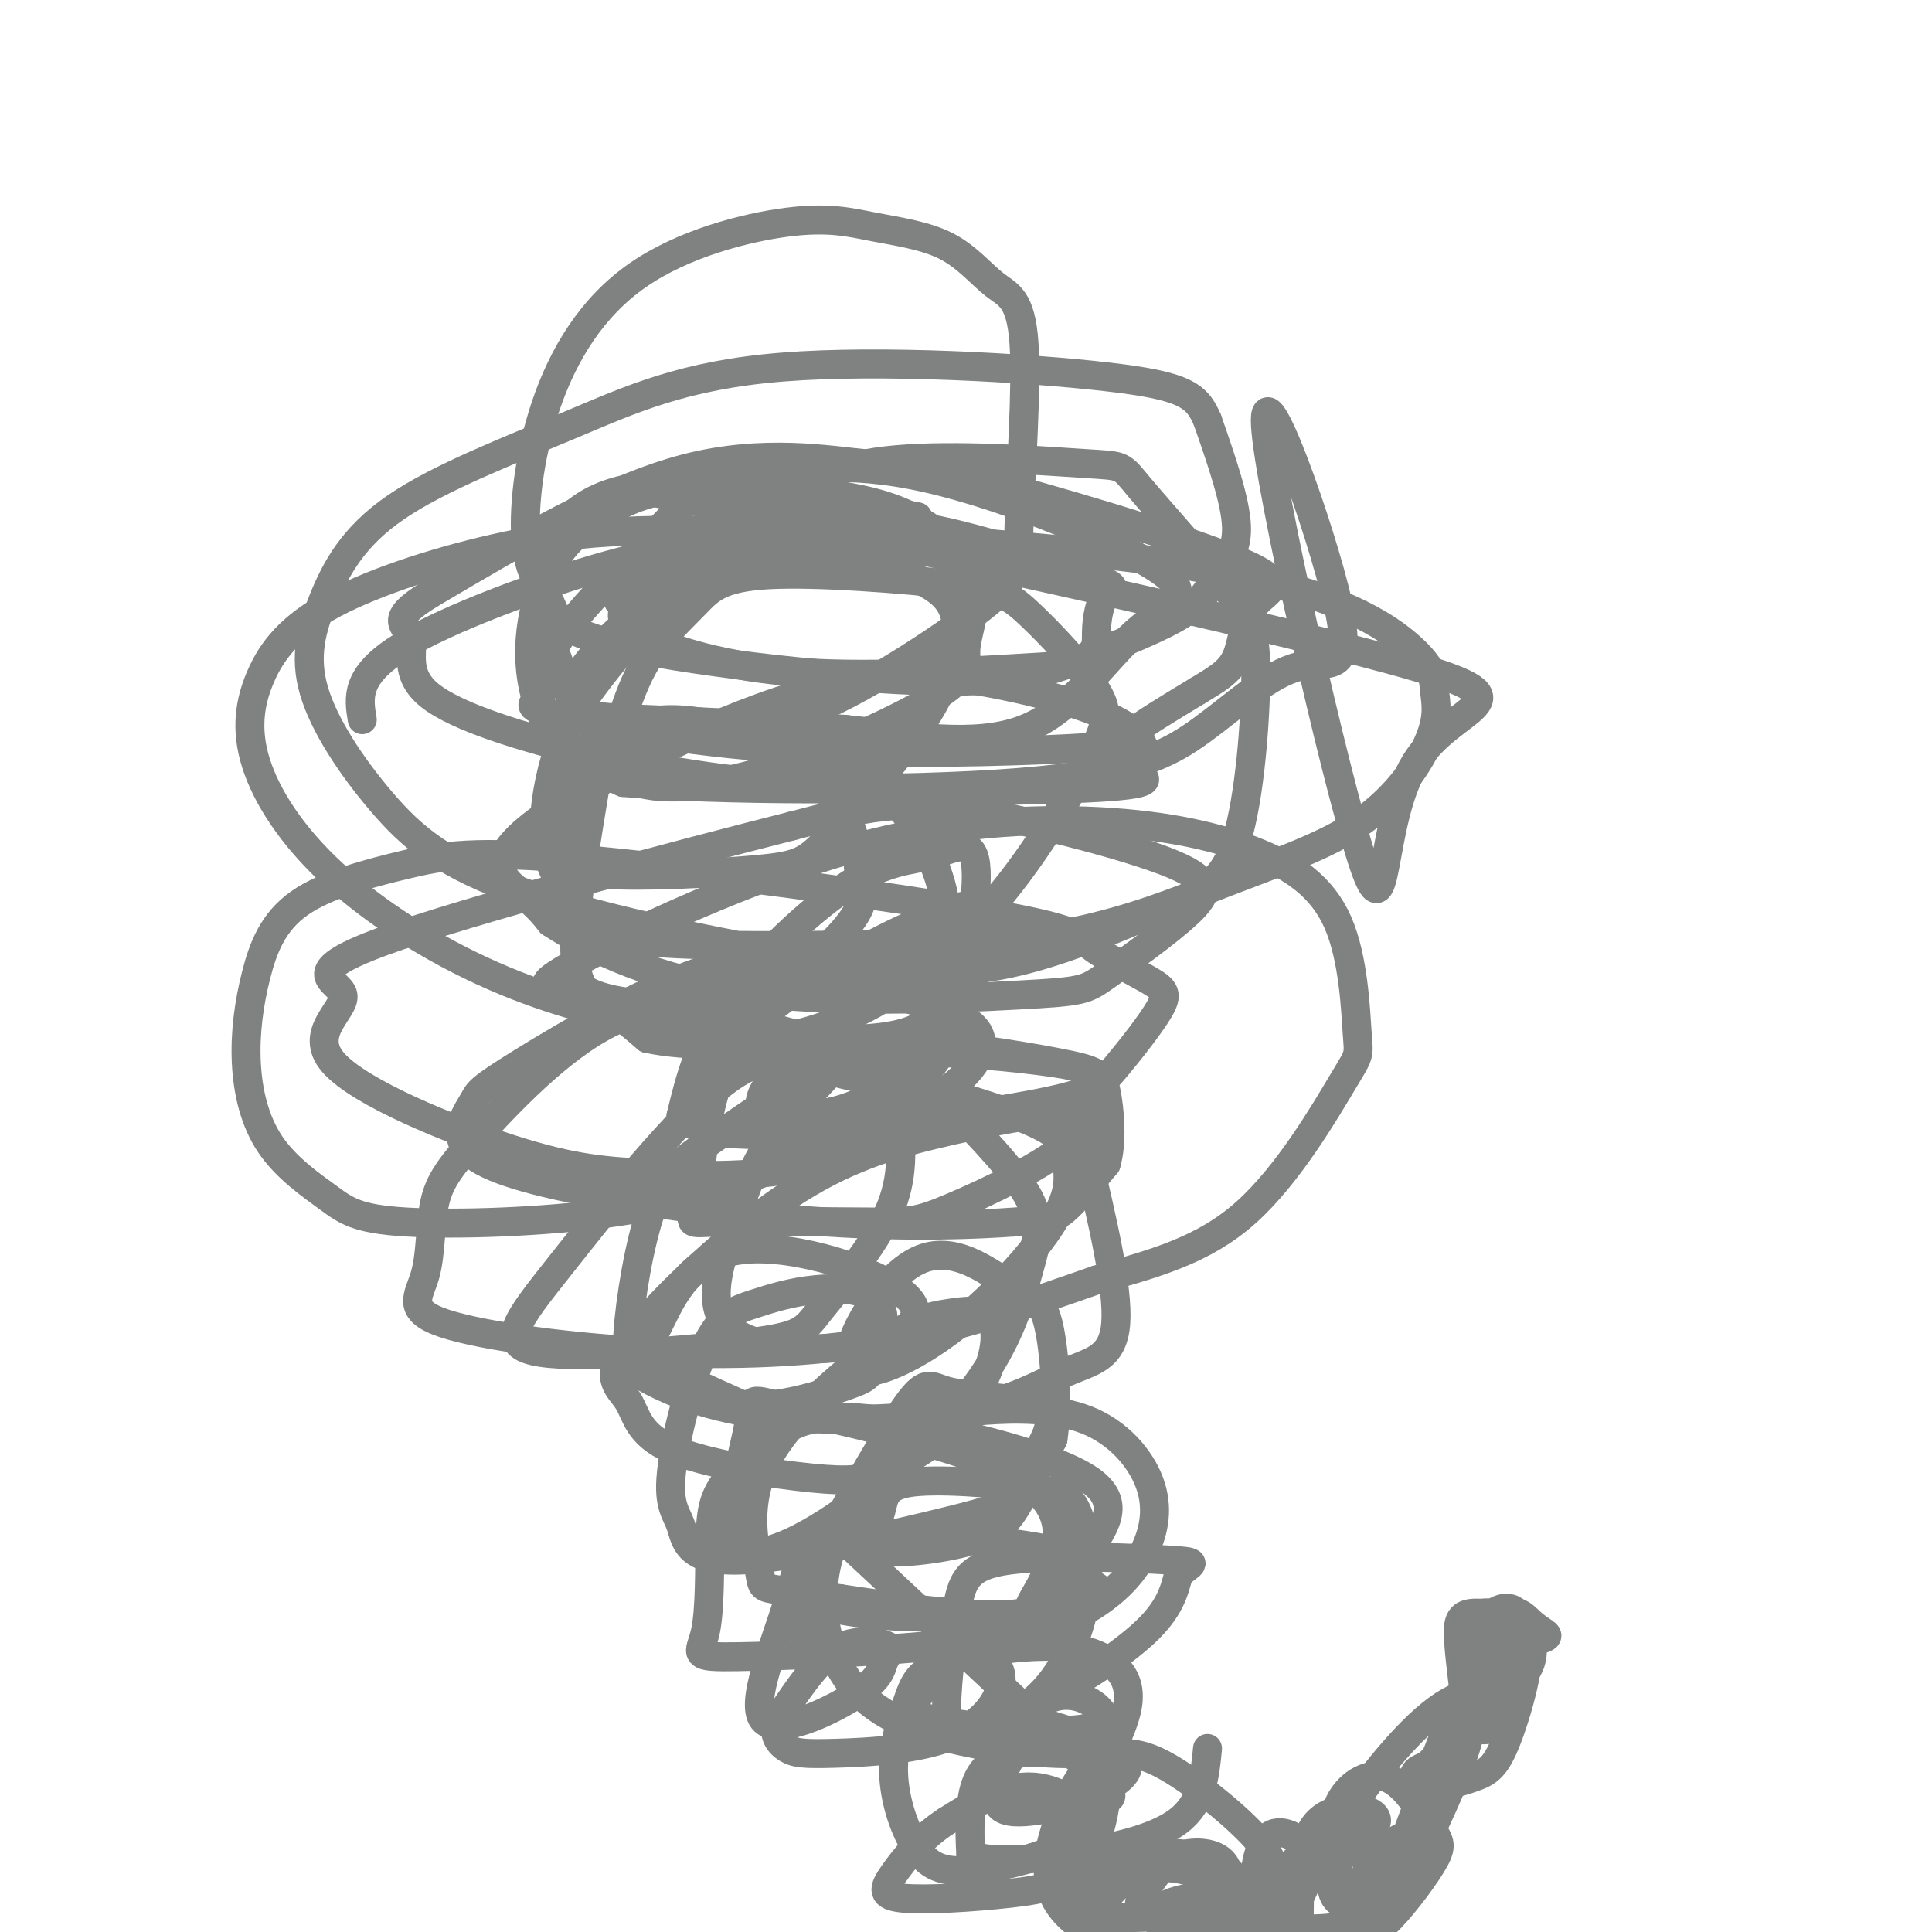 <svg viewBox='0 0 400 400' version='1.1' xmlns='http://www.w3.org/2000/svg' xmlns:xlink='http://www.w3.org/1999/xlink'><g fill='none' stroke='#808282' stroke-width='6' stroke-linecap='round' stroke-linejoin='round'><path d='M190,107c-8.000,-1.467 -16.000,-2.933 -27,0c-11.000,2.933 -25.000,10.267 -31,14c-6.000,3.733 -4.000,3.867 -2,4'/><path d='M130,125c-1.060,1.488 -2.708,3.208 2,6c4.708,2.792 15.774,6.655 31,8c15.226,1.345 34.613,0.173 54,-1'/><path d='M217,138c10.562,-1.275 9.965,-3.963 10,-7c0.035,-3.037 0.700,-6.422 2,-8c1.300,-1.578 3.235,-1.348 -4,-4c-7.235,-2.652 -23.638,-8.186 -35,-10c-11.362,-1.814 -17.681,0.093 -24,2'/><path d='M166,111c-9.273,2.115 -20.455,6.402 -30,13c-9.545,6.598 -17.455,15.507 -18,20c-0.545,4.493 6.273,4.569 17,5c10.727,0.431 25.364,1.215 40,2'/><path d='M175,151c13.426,1.393 26.990,3.876 37,0c10.010,-3.876 16.467,-14.111 23,-20c6.533,-5.889 13.144,-7.432 5,-13c-8.144,-5.568 -31.041,-15.162 -48,-19c-16.959,-3.838 -27.979,-1.919 -39,0'/><path d='M153,99c-7.848,0.481 -7.967,1.682 -14,8c-6.033,6.318 -17.979,17.753 -23,25c-5.021,7.247 -3.117,10.305 -4,12c-0.883,1.695 -4.551,2.026 3,4c7.551,1.974 26.323,5.591 48,7c21.677,1.409 46.259,0.610 58,0c11.741,-0.610 10.640,-1.031 13,-3c2.360,-1.969 8.180,-5.484 14,-9'/><path d='M248,143c3.892,-2.385 6.622,-3.846 8,-7c1.378,-3.154 1.403,-7.999 4,-11c2.597,-3.001 7.765,-4.158 -4,-9c-11.765,-4.842 -40.463,-13.370 -55,-17c-14.537,-3.630 -14.914,-2.362 -22,-3c-7.086,-0.638 -20.882,-3.182 -37,1c-16.118,4.182 -34.559,15.091 -53,26'/><path d='M89,123c-8.955,5.498 -4.844,6.242 -4,9c0.844,2.758 -1.581,7.529 4,12c5.581,4.471 19.166,8.642 33,12c13.834,3.358 27.917,5.904 48,7c20.083,1.096 46.167,0.742 58,0c11.833,-0.742 9.417,-1.871 7,-3'/><path d='M235,160c1.971,-2.027 3.398,-5.593 -1,-9c-4.398,-3.407 -14.620,-6.653 -26,-9c-11.380,-2.347 -23.916,-3.794 -43,2c-19.084,5.794 -44.715,18.829 -55,27c-10.285,8.171 -5.224,11.477 -2,14c3.224,2.523 4.612,4.261 6,6'/><path d='M114,191c6.179,4.021 18.627,11.075 38,14c19.373,2.925 45.671,1.723 59,1c13.329,-0.723 13.688,-0.967 18,-4c4.312,-3.033 12.578,-8.854 17,-13c4.422,-4.146 5.000,-6.616 -3,-10c-8.000,-3.384 -24.577,-7.680 -36,-10c-11.423,-2.320 -17.692,-2.663 -24,-2c-6.308,0.663 -12.654,2.331 -19,4'/><path d='M164,171c-21.874,5.542 -67.060,17.396 -85,24c-17.940,6.604 -8.634,7.956 -8,11c0.634,3.044 -7.405,7.780 -2,14c5.405,6.220 24.253,13.925 37,18c12.747,4.075 19.393,4.520 29,5c9.607,0.480 22.173,0.994 33,-2c10.827,-2.994 19.913,-9.497 29,-16'/><path d='M197,225c6.408,-5.079 7.928,-9.777 4,-13c-3.928,-3.223 -13.305,-4.970 -22,-8c-8.695,-3.030 -16.707,-7.342 -30,-4c-13.293,3.342 -31.866,14.340 -41,20c-9.134,5.660 -8.828,5.983 -10,8c-1.172,2.017 -3.822,5.727 -2,9c1.822,3.273 8.115,6.109 22,9c13.885,2.891 35.361,5.837 53,7c17.639,1.163 31.441,0.544 39,0c7.559,-0.544 8.874,-1.013 11,-3c2.126,-1.987 5.063,-5.494 8,-9'/><path d='M229,241c1.361,-4.508 0.763,-11.278 0,-15c-0.763,-3.722 -1.690,-4.395 -10,-6c-8.310,-1.605 -24.004,-4.143 -33,-4c-8.996,0.143 -11.296,2.967 -15,7c-3.704,4.033 -8.812,9.276 -12,14c-3.188,4.724 -4.456,8.931 -7,16c-2.544,7.069 -6.363,17.000 -1,22c5.363,5.000 19.910,5.067 29,3c9.090,-2.067 12.723,-6.269 6,-11c-6.723,-4.731 -23.802,-9.990 -34,-8c-10.198,1.990 -13.515,11.228 -16,16c-2.485,4.772 -4.139,5.078 -1,7c3.139,1.922 11.069,5.461 19,9'/><path d='M154,291c7.392,0.610 16.371,-2.364 21,-4c4.629,-1.636 4.906,-1.935 6,-5c1.094,-3.065 3.005,-8.897 1,-12c-2.005,-3.103 -7.925,-3.477 -13,-3c-5.075,0.477 -9.306,1.804 -13,3c-3.694,1.196 -6.850,2.261 -10,9c-3.150,6.739 -6.295,19.151 -7,26c-0.705,6.849 1.031,8.135 2,11c0.969,2.865 1.172,7.307 12,7c10.828,-0.307 32.283,-5.365 43,-8c10.717,-2.635 10.698,-2.849 13,-6c2.302,-3.151 6.926,-9.239 8,-13c1.074,-3.761 -1.403,-5.194 -6,-6c-4.597,-0.806 -11.315,-0.986 -15,-2c-3.685,-1.014 -4.339,-2.861 -9,4c-4.661,6.861 -13.331,22.431 -22,38'/><path d='M165,330c9.095,6.846 42.831,4.962 56,3c13.169,-1.962 5.769,-4.002 4,-6c-1.769,-1.998 2.093,-3.954 -7,-6c-9.093,-2.046 -31.143,-4.182 -42,-3c-10.857,1.182 -10.523,5.684 -13,14c-2.477,8.316 -7.766,20.447 -5,24c2.766,3.553 13.587,-1.473 19,-5c5.413,-3.527 5.417,-5.556 6,-7c0.583,-1.444 1.744,-2.305 1,-3c-0.744,-0.695 -3.393,-1.226 -6,-1c-2.607,0.226 -5.174,1.207 -8,4c-2.826,2.793 -5.913,7.396 -9,12'/><path d='M161,356c-1.189,3.140 0.338,4.988 2,6c1.662,1.012 3.459,1.186 10,1c6.541,-0.186 17.824,-0.732 25,-4c7.176,-3.268 10.243,-9.258 9,-13c-1.243,-3.742 -6.796,-5.234 -10,-4c-3.204,1.234 -4.059,5.195 -6,8c-1.941,2.805 -4.968,4.453 2,6c6.968,1.547 23.929,2.992 31,2c7.071,-0.992 4.250,-4.421 1,-6c-3.250,-1.579 -6.929,-1.308 -10,1c-3.071,2.308 -5.536,6.654 -8,11'/><path d='M207,364c-1.345,2.552 -0.708,3.431 1,5c1.708,1.569 4.488,3.828 9,4c4.512,0.172 10.758,-1.742 14,-4c3.242,-2.258 3.482,-4.859 0,-7c-3.482,-2.141 -10.685,-3.820 -14,-5c-3.315,-1.180 -2.742,-1.860 -5,2c-2.258,3.860 -7.348,12.262 -5,15c2.348,2.738 12.132,-0.186 18,-1c5.868,-0.814 7.819,0.482 -1,-8c-8.819,-8.482 -28.410,-26.741 -48,-45'/><path d='M176,320c-8.555,-5.662 -5.943,2.682 -7,9c-1.057,6.318 -5.782,10.609 1,12c6.782,1.391 25.071,-0.117 34,-2c8.929,-1.883 8.498,-4.142 9,-6c0.502,-1.858 1.937,-3.316 4,-8c2.063,-4.684 4.753,-12.596 -6,-19c-10.753,-6.404 -34.948,-11.302 -46,-14c-11.052,-2.698 -8.960,-3.196 -10,3c-1.040,6.196 -5.213,19.087 -3,24c2.213,4.913 10.811,1.847 21,-5c10.189,-6.847 21.968,-17.474 29,-27c7.032,-9.526 9.316,-17.949 11,-24c1.684,-6.051 2.767,-9.729 0,-15c-2.767,-5.271 -9.383,-12.136 -16,-19'/><path d='M197,229c-7.004,-4.108 -16.514,-4.878 -24,-7c-7.486,-2.122 -12.946,-5.595 -23,2c-10.054,7.595 -24.700,26.257 -34,38c-9.300,11.743 -13.255,16.568 -4,18c9.255,1.432 31.718,-0.530 43,-2c11.282,-1.470 11.383,-2.449 15,-7c3.617,-4.551 10.750,-12.676 14,-20c3.250,-7.324 2.616,-13.849 2,-19c-0.616,-5.151 -1.213,-8.928 -6,-12c-4.787,-3.072 -13.765,-5.438 -23,-8c-9.235,-2.562 -18.729,-5.322 -29,-1c-10.271,4.322 -21.320,15.724 -28,23c-6.680,7.276 -8.990,10.427 -10,15c-1.010,4.573 -0.721,10.568 -2,15c-1.279,4.432 -4.126,7.301 4,10c8.126,2.699 27.226,5.227 45,6c17.774,0.773 34.221,-0.208 49,-3c14.779,-2.792 27.889,-7.396 41,-12'/><path d='M227,265c12.203,-3.467 22.210,-6.133 31,-14c8.790,-7.867 16.362,-20.933 20,-27c3.638,-6.067 3.343,-5.134 3,-10c-0.343,-4.866 -0.733,-15.529 -4,-23c-3.267,-7.471 -9.411,-11.749 -18,-15c-8.589,-3.251 -19.622,-5.475 -34,-6c-14.378,-0.525 -32.101,0.650 -53,7c-20.899,6.350 -44.975,17.876 -54,23c-9.025,5.124 -3.000,3.846 0,4c3.000,0.154 2.974,1.739 9,3c6.026,1.261 18.103,2.196 28,-1c9.897,-3.196 17.615,-10.525 21,-15c3.385,-4.475 2.436,-6.097 2,-9c-0.436,-2.903 -0.359,-7.087 -2,-11c-1.641,-3.913 -4.999,-7.555 -8,-11c-3.001,-3.445 -5.647,-6.693 -13,-8c-7.353,-1.307 -19.415,-0.673 -25,-1c-5.585,-0.327 -4.693,-1.613 -6,7c-1.307,8.613 -4.813,27.127 -5,37c-0.187,9.873 2.947,11.107 6,13c3.053,1.893 6.027,4.447 9,7'/><path d='M134,215c7.514,1.631 21.799,2.207 35,-2c13.201,-4.207 25.316,-13.198 35,-24c9.684,-10.802 16.935,-23.414 21,-31c4.065,-7.586 4.945,-10.147 2,-15c-2.945,-4.853 -9.714,-11.998 -14,-16c-4.286,-4.002 -6.088,-4.861 -16,-6c-9.912,-1.139 -27.934,-2.557 -38,-2c-10.066,0.557 -12.176,3.091 -15,6c-2.824,2.909 -6.361,6.194 -9,10c-2.639,3.806 -4.378,8.132 -6,13c-1.622,4.868 -3.125,10.278 1,13c4.125,2.722 13.879,2.755 27,-1c13.121,-3.755 29.608,-11.297 37,-16c7.392,-4.703 5.689,-6.565 6,-10c0.311,-3.435 2.637,-8.441 1,-14c-1.637,-5.559 -7.236,-11.670 -17,-15c-9.764,-3.330 -23.691,-3.879 -33,-4c-9.309,-0.121 -13.998,0.184 -19,2c-5.002,1.816 -10.315,5.141 -14,9c-3.685,3.859 -5.740,8.251 -7,13c-1.260,4.749 -1.724,9.856 -1,15c0.724,5.144 2.635,10.327 6,14c3.365,3.673 8.182,5.837 13,8'/><path d='M129,162c18.544,1.678 58.406,1.872 82,0c23.594,-1.872 30.922,-5.810 38,-11c7.078,-5.190 13.908,-11.632 20,-13c6.092,-1.368 11.447,2.339 8,-13c-3.447,-15.339 -15.697,-49.723 -15,-37c0.697,12.723 14.342,72.555 20,90c5.658,17.445 3.331,-7.496 11,-20c7.669,-12.504 25.334,-12.573 0,-20c-25.334,-7.427 -93.667,-22.214 -162,-37'/><path d='M131,101c-28.230,5.063 -17.805,36.222 -9,48c8.805,11.778 15.989,4.176 22,2c6.011,-2.176 10.849,1.073 22,-3c11.151,-4.073 28.616,-15.468 37,-22c8.384,-6.532 7.687,-8.200 8,-18c0.313,-9.800 1.637,-27.732 1,-37c-0.637,-9.268 -3.236,-9.874 -6,-12c-2.764,-2.126 -5.695,-5.774 -10,-8c-4.305,-2.226 -9.985,-3.032 -15,-4c-5.015,-0.968 -9.364,-2.100 -18,-1c-8.636,1.100 -21.557,4.433 -31,11c-9.443,6.567 -15.407,16.370 -19,27c-3.593,10.630 -4.816,22.087 -4,29c0.816,6.913 3.671,9.283 5,12c1.329,2.717 1.133,5.783 16,9c14.867,3.217 44.798,6.586 63,7c18.202,0.414 24.676,-2.127 32,-5c7.324,-2.873 15.499,-6.079 20,-9c4.501,-2.921 5.327,-5.556 7,-8c1.673,-2.444 4.192,-4.698 4,-10c-0.192,-5.302 -3.096,-13.651 -6,-22'/><path d='M250,87c-2.193,-5.182 -4.676,-7.136 -21,-9c-16.324,-1.864 -46.489,-3.639 -67,-2c-20.511,1.639 -31.368,6.691 -44,12c-12.632,5.309 -27.041,10.873 -36,17c-8.959,6.127 -12.470,12.815 -15,19c-2.530,6.185 -4.078,11.866 -2,19c2.078,7.134 7.782,15.722 14,23c6.218,7.278 12.949,13.246 30,19c17.051,5.754 44.420,11.294 63,14c18.580,2.706 28.371,2.578 39,0c10.629,-2.578 22.097,-7.605 30,-11c7.903,-3.395 12.241,-5.156 15,-14c2.759,-8.844 3.939,-24.771 4,-34c0.061,-9.229 -0.995,-11.761 -6,-18c-5.005,-6.239 -13.957,-16.184 -18,-21c-4.043,-4.816 -3.176,-4.504 -11,-5c-7.824,-0.496 -24.340,-1.799 -37,-1c-12.660,0.799 -21.466,3.700 -32,12c-10.534,8.300 -22.798,21.997 -30,31c-7.202,9.003 -9.341,13.310 -11,19c-1.659,5.690 -2.836,12.762 -2,18c0.836,5.238 3.687,8.641 5,12c1.313,3.359 1.090,6.674 16,8c14.910,1.326 44.955,0.663 75,0'/><path d='M209,195c20.032,-2.168 32.611,-7.588 44,-12c11.389,-4.412 21.586,-7.815 29,-13c7.414,-5.185 12.043,-12.151 14,-17c1.957,-4.849 1.243,-7.580 1,-10c-0.243,-2.420 -0.013,-4.527 -5,-9c-4.987,-4.473 -15.191,-11.310 -41,-16c-25.809,-4.690 -67.222,-7.232 -94,-8c-26.778,-0.768 -38.919,0.240 -52,3c-13.081,2.760 -27.101,7.273 -36,12c-8.899,4.727 -12.677,9.668 -15,15c-2.323,5.332 -3.189,11.054 -1,18c2.189,6.946 7.434,15.117 16,23c8.566,7.883 20.452,15.479 33,21c12.548,5.521 25.758,8.967 40,11c14.242,2.033 29.516,2.654 38,2c8.484,-0.654 10.177,-2.582 12,-3c1.823,-0.418 3.777,0.673 6,-6c2.223,-6.673 4.714,-21.111 4,-27c-0.714,-5.889 -4.635,-3.228 -9,-2c-4.365,1.228 -9.175,1.023 -17,6c-7.825,4.977 -18.664,15.136 -25,24c-6.336,8.864 -8.168,16.432 -10,24'/><path d='M141,231c3.507,4.690 17.276,4.414 33,3c15.724,-1.414 33.403,-3.967 43,-6c9.597,-2.033 11.111,-3.548 14,-7c2.889,-3.452 7.153,-8.843 9,-12c1.847,-3.157 1.278,-4.079 -2,-6c-3.278,-1.921 -9.263,-4.839 -12,-7c-2.737,-2.161 -2.224,-3.563 -22,-7c-19.776,-3.437 -59.841,-8.907 -83,-11c-23.159,-2.093 -29.412,-0.809 -37,1c-7.588,1.809 -16.510,4.142 -22,8c-5.490,3.858 -7.548,9.241 -9,15c-1.452,5.759 -2.296,11.893 -2,18c0.296,6.107 1.734,12.188 5,17c3.266,4.812 8.362,8.355 12,11c3.638,2.645 5.820,4.394 16,5c10.180,0.606 28.358,0.071 43,-2c14.642,-2.071 25.750,-5.679 35,-10c9.250,-4.321 16.644,-9.356 22,-13c5.356,-3.644 8.673,-5.898 12,-12c3.327,-6.102 6.663,-16.051 10,-26'/><path d='M206,190c-0.591,-4.553 -7.068,-2.937 -16,1c-8.932,3.937 -20.319,10.193 -28,16c-7.681,5.807 -11.656,11.163 -14,19c-2.344,7.837 -3.056,18.153 -4,23c-0.944,4.847 -2.121,4.224 5,4c7.121,-0.224 22.540,-0.050 31,0c8.460,0.050 9.962,-0.023 17,-3c7.038,-2.977 19.614,-8.859 25,-14c5.386,-5.141 3.582,-9.543 3,-12c-0.582,-2.457 0.058,-2.970 -7,-4c-7.058,-1.030 -21.812,-2.576 -32,-2c-10.188,0.576 -15.808,3.273 -22,7c-6.192,3.727 -12.956,8.485 -18,12c-5.044,3.515 -8.367,5.789 -11,13c-2.633,7.211 -4.577,19.359 -5,26c-0.423,6.641 0.673,7.776 5,10c4.327,2.224 11.883,5.538 24,7c12.117,1.462 28.794,1.072 40,-1c11.206,-2.072 16.940,-5.827 22,-8c5.060,-2.173 9.446,-2.764 10,-10c0.554,-7.236 -2.723,-21.118 -6,-35'/><path d='M225,239c-0.521,-7.644 1.177,-9.253 -4,-9c-5.177,0.253 -17.229,2.369 -28,5c-10.771,2.631 -20.260,5.778 -32,14c-11.740,8.222 -25.732,21.521 -31,29c-5.268,7.479 -1.814,9.140 0,12c1.814,2.860 1.988,6.919 9,10c7.012,3.081 20.863,5.185 29,6c8.137,0.815 10.559,0.340 14,-1c3.441,-1.340 7.899,-3.546 12,-7c4.101,-3.454 7.845,-8.156 10,-13c2.155,-4.844 2.722,-9.831 1,-12c-1.722,-2.169 -5.732,-1.521 -9,-1c-3.268,0.521 -5.793,0.916 -13,6c-7.207,5.084 -19.097,14.858 -24,24c-4.903,9.142 -2.820,17.654 -2,22c0.820,4.346 0.377,4.528 3,5c2.623,0.472 8.311,1.236 14,2'/><path d='M174,331c10.150,1.510 28.524,4.286 38,3c9.476,-1.286 10.053,-6.633 13,-12c2.947,-5.367 8.264,-10.753 0,-16c-8.264,-5.247 -30.109,-10.356 -43,-12c-12.891,-1.644 -16.829,0.178 -21,3c-4.171,2.822 -8.576,6.646 -11,10c-2.424,3.354 -2.869,6.240 -3,12c-0.131,5.760 0.051,14.396 -1,19c-1.051,4.604 -3.335,5.176 7,5c10.335,-0.176 33.289,-1.102 48,-3c14.711,-1.898 21.181,-4.769 26,-8c4.819,-3.231 7.989,-6.822 10,-11c2.011,-4.178 2.862,-8.943 1,-14c-1.862,-5.057 -6.437,-10.407 -13,-13c-6.563,-2.593 -15.113,-2.429 -21,-2c-5.887,0.429 -9.111,1.123 -14,6c-4.889,4.877 -11.445,13.939 -18,23'/><path d='M172,321c-3.033,8.719 -1.614,19.018 3,26c4.614,6.982 12.425,10.649 22,13c9.575,2.351 20.914,3.386 27,3c6.086,-0.386 6.919,-2.193 8,-5c1.081,-2.807 2.408,-6.613 1,-10c-1.408,-3.387 -5.553,-6.356 -13,-7c-7.447,-0.644 -18.197,1.038 -24,3c-5.803,1.962 -6.658,4.205 -8,8c-1.342,3.795 -3.172,9.144 -3,15c0.172,5.856 2.347,12.221 5,16c2.653,3.779 5.783,4.972 13,4c7.217,-0.972 18.520,-4.108 21,-8c2.480,-3.892 -3.863,-8.541 -10,-9c-6.137,-0.459 -12.069,3.270 -18,7'/><path d='M196,377c-5.103,3.265 -8.862,7.927 -11,11c-2.138,3.073 -2.655,4.558 2,5c4.655,0.442 14.481,-0.158 22,-1c7.519,-0.842 12.729,-1.927 16,-7c3.271,-5.073 4.603,-14.136 4,-18c-0.603,-3.864 -3.141,-2.531 -6,2c-2.859,4.531 -6.039,12.258 -6,18c0.039,5.742 3.297,9.498 7,12c3.703,2.502 7.852,3.751 12,5'/><path d='M249,402c2.959,-5.874 5.917,-11.747 5,-15c-0.917,-3.253 -5.710,-3.885 -9,-3c-3.290,0.885 -5.077,3.285 -7,6c-1.923,2.715 -3.981,5.743 1,7c4.981,1.257 17.002,0.743 23,0c5.998,-0.743 5.975,-1.715 7,-4c1.025,-2.285 3.100,-5.884 2,-9c-1.100,-3.116 -5.375,-5.749 -8,-4c-2.625,1.749 -3.601,7.881 -3,12c0.601,4.119 2.777,6.224 7,7c4.223,0.776 10.492,0.222 14,-1c3.508,-1.222 4.254,-3.111 5,-5'/><path d='M286,393c2.348,-3.164 5.718,-8.573 6,-11c0.282,-2.427 -2.523,-1.872 -4,0c-1.477,1.872 -1.626,5.061 -1,7c0.626,1.939 2.027,2.627 5,-2c2.973,-4.627 7.518,-14.569 10,-21c2.482,-6.431 2.902,-9.353 2,-11c-0.902,-1.647 -3.128,-2.020 -3,-1c0.128,1.020 2.608,3.434 5,4c2.392,0.566 4.696,-0.717 7,-2'/><path d='M313,356c1.927,-4.679 3.243,-15.375 2,-20c-1.243,-4.625 -5.045,-3.177 -7,-1c-1.955,2.177 -2.065,5.085 -2,7c0.065,1.915 0.303,2.838 2,4c1.697,1.162 4.853,2.563 7,1c2.147,-1.563 3.287,-6.089 1,-9c-2.287,-2.911 -8.000,-4.207 -11,-4c-3.000,0.207 -3.286,1.916 -3,6c0.286,4.084 1.143,10.542 2,17'/><path d='M304,357c1.664,1.653 4.824,-2.715 4,-5c-0.824,-2.285 -5.632,-2.488 -13,4c-7.368,6.488 -17.294,19.667 -18,24c-0.706,4.333 7.810,-0.180 8,-3c0.190,-2.820 -7.946,-3.949 -12,0c-4.054,3.949 -4.027,12.974 -4,22'/><path d='M269,399c-0.557,2.308 0.051,-2.921 0,-5c-0.051,-2.079 -0.760,-1.006 -5,-1c-4.240,0.006 -12.010,-1.055 -18,0c-5.990,1.055 -10.198,4.226 -4,6c6.198,1.774 22.804,2.151 32,2c9.196,-0.151 10.984,-0.832 14,-4c3.016,-3.168 7.261,-8.825 9,-12c1.739,-3.175 0.974,-3.868 -1,-7c-1.974,-3.132 -5.156,-8.704 -9,-10c-3.844,-1.296 -8.350,1.684 -10,6c-1.650,4.316 -0.444,9.970 0,13c0.444,3.030 0.127,3.437 2,4c1.873,0.563 5.937,1.281 10,2'/><path d='M289,393c3.372,-5.153 6.803,-19.036 8,-25c1.197,-5.964 0.161,-4.010 -1,-3c-1.161,1.010 -2.449,1.076 -3,2c-0.551,0.924 -0.367,2.707 2,3c2.367,0.293 6.916,-0.905 10,-2c3.084,-1.095 4.703,-2.087 7,-8c2.297,-5.913 5.272,-16.746 4,-20c-1.272,-3.254 -6.792,1.070 -9,4c-2.208,2.930 -1.104,4.465 0,6'/><path d='M307,350c1.060,0.797 3.710,-0.209 5,-3c1.290,-2.791 1.221,-7.367 0,-10c-1.221,-2.633 -3.595,-3.323 -5,-3c-1.405,0.323 -1.842,1.660 -1,3c0.842,1.340 2.963,2.682 6,3c3.037,0.318 6.989,-0.389 8,-1c1.011,-0.611 -0.920,-1.126 -3,-3c-2.080,-1.874 -4.309,-5.107 -9,3c-4.691,8.107 -11.846,27.553 -19,47'/><path d='M289,386c-1.327,7.300 4.857,2.048 4,-1c-0.857,-3.048 -8.754,-3.894 -13,-2c-4.246,1.894 -4.839,6.528 -4,9c0.839,2.472 3.111,2.781 5,0c1.889,-2.781 3.397,-8.652 2,-11c-1.397,-2.348 -5.698,-1.174 -10,0'/><path d='M273,381c-5.026,3.576 -12.592,12.516 -15,14c-2.408,1.484 0.341,-4.486 -4,-8c-4.341,-3.514 -15.772,-4.571 -23,-2c-7.228,2.571 -10.254,8.769 -6,11c4.254,2.231 15.787,0.495 21,-1c5.213,-1.495 4.107,-2.747 3,-4'/><path d='M249,391c0.794,-1.159 1.281,-2.056 -1,-3c-2.281,-0.944 -7.328,-1.935 -11,-1c-3.672,0.935 -5.968,3.796 -8,6c-2.032,2.204 -3.801,3.752 2,4c5.801,0.248 19.171,-0.804 25,-2c5.829,-1.196 4.117,-2.536 5,-4c0.883,-1.464 4.363,-3.052 1,-8c-3.363,-4.948 -13.567,-13.257 -20,-17c-6.433,-3.743 -9.096,-2.921 -15,-3c-5.904,-0.079 -15.051,-1.060 -20,1c-4.949,2.060 -5.700,7.160 -6,11c-0.300,3.840 -0.150,6.420 0,9'/><path d='M201,384c3.226,1.631 11.292,1.208 20,0c8.708,-1.208 18.060,-3.202 23,-7c4.940,-3.798 5.470,-9.399 6,-15'/><path d='M226,346c-1.929,-0.738 -3.857,-1.476 -6,0c-2.143,1.476 -4.500,5.167 -1,4c3.500,-1.167 12.857,-7.190 18,-12c5.143,-4.810 6.071,-8.405 7,-12'/><path d='M244,326c2.466,-2.448 5.129,-2.567 -2,-3c-7.129,-0.433 -24.052,-1.181 -33,0c-8.948,1.181 -9.923,4.292 -11,11c-1.077,6.708 -2.258,17.014 -2,22c0.258,4.986 1.954,4.651 6,3c4.046,-1.651 10.442,-4.619 15,-10c4.558,-5.381 7.280,-13.174 8,-20c0.720,-6.826 -0.561,-12.685 -2,-16c-1.439,-3.315 -3.037,-4.085 -10,-5c-6.963,-0.915 -19.292,-1.974 -25,-1c-5.708,0.974 -4.795,3.982 -6,7c-1.205,3.018 -4.529,6.046 -1,7c3.529,0.954 13.912,-0.166 20,-2c6.088,-1.834 7.882,-4.381 10,-8c2.118,-3.619 4.559,-8.309 7,-13'/><path d='M218,298c1.111,-7.135 0.387,-18.473 -1,-24c-1.387,-5.527 -3.438,-5.245 -8,-8c-4.562,-2.755 -11.633,-8.548 -19,-5c-7.367,3.548 -15.028,16.437 -14,21c1.028,4.563 10.744,0.799 20,-6c9.256,-6.799 18.052,-16.632 22,-23c3.948,-6.368 3.048,-9.271 3,-12c-0.048,-2.729 0.757,-5.285 -8,-9c-8.757,-3.715 -27.076,-8.589 -37,-11c-9.924,-2.411 -11.454,-2.357 -14,0c-2.546,2.357 -6.109,7.019 -4,9c2.109,1.981 9.888,1.280 15,0c5.112,-1.280 7.556,-3.140 10,-5'/><path d='M183,225c4.190,-5.306 9.664,-16.070 12,-23c2.336,-6.930 1.533,-10.025 1,-13c-0.533,-2.975 -0.796,-5.829 -3,-11c-2.204,-5.171 -6.347,-12.661 -15,-18c-8.653,-5.339 -21.814,-8.529 -30,-10c-8.186,-1.471 -11.397,-1.223 -16,0c-4.603,1.223 -10.596,3.420 -13,8c-2.404,4.580 -1.217,11.542 -1,16c0.217,4.458 -0.536,6.411 7,7c7.536,0.589 23.359,-0.188 32,-1c8.641,-0.812 10.098,-1.660 15,-7c4.902,-5.340 13.250,-15.172 18,-22c4.750,-6.828 5.903,-10.651 7,-15c1.097,-4.349 2.139,-9.222 -2,-13c-4.139,-3.778 -13.457,-6.460 -21,-8c-7.543,-1.540 -13.310,-1.939 -20,-2c-6.690,-0.061 -14.301,0.214 -28,4c-13.699,3.786 -33.485,11.082 -43,17c-9.515,5.918 -8.757,10.459 -8,15'/></g>
</svg>